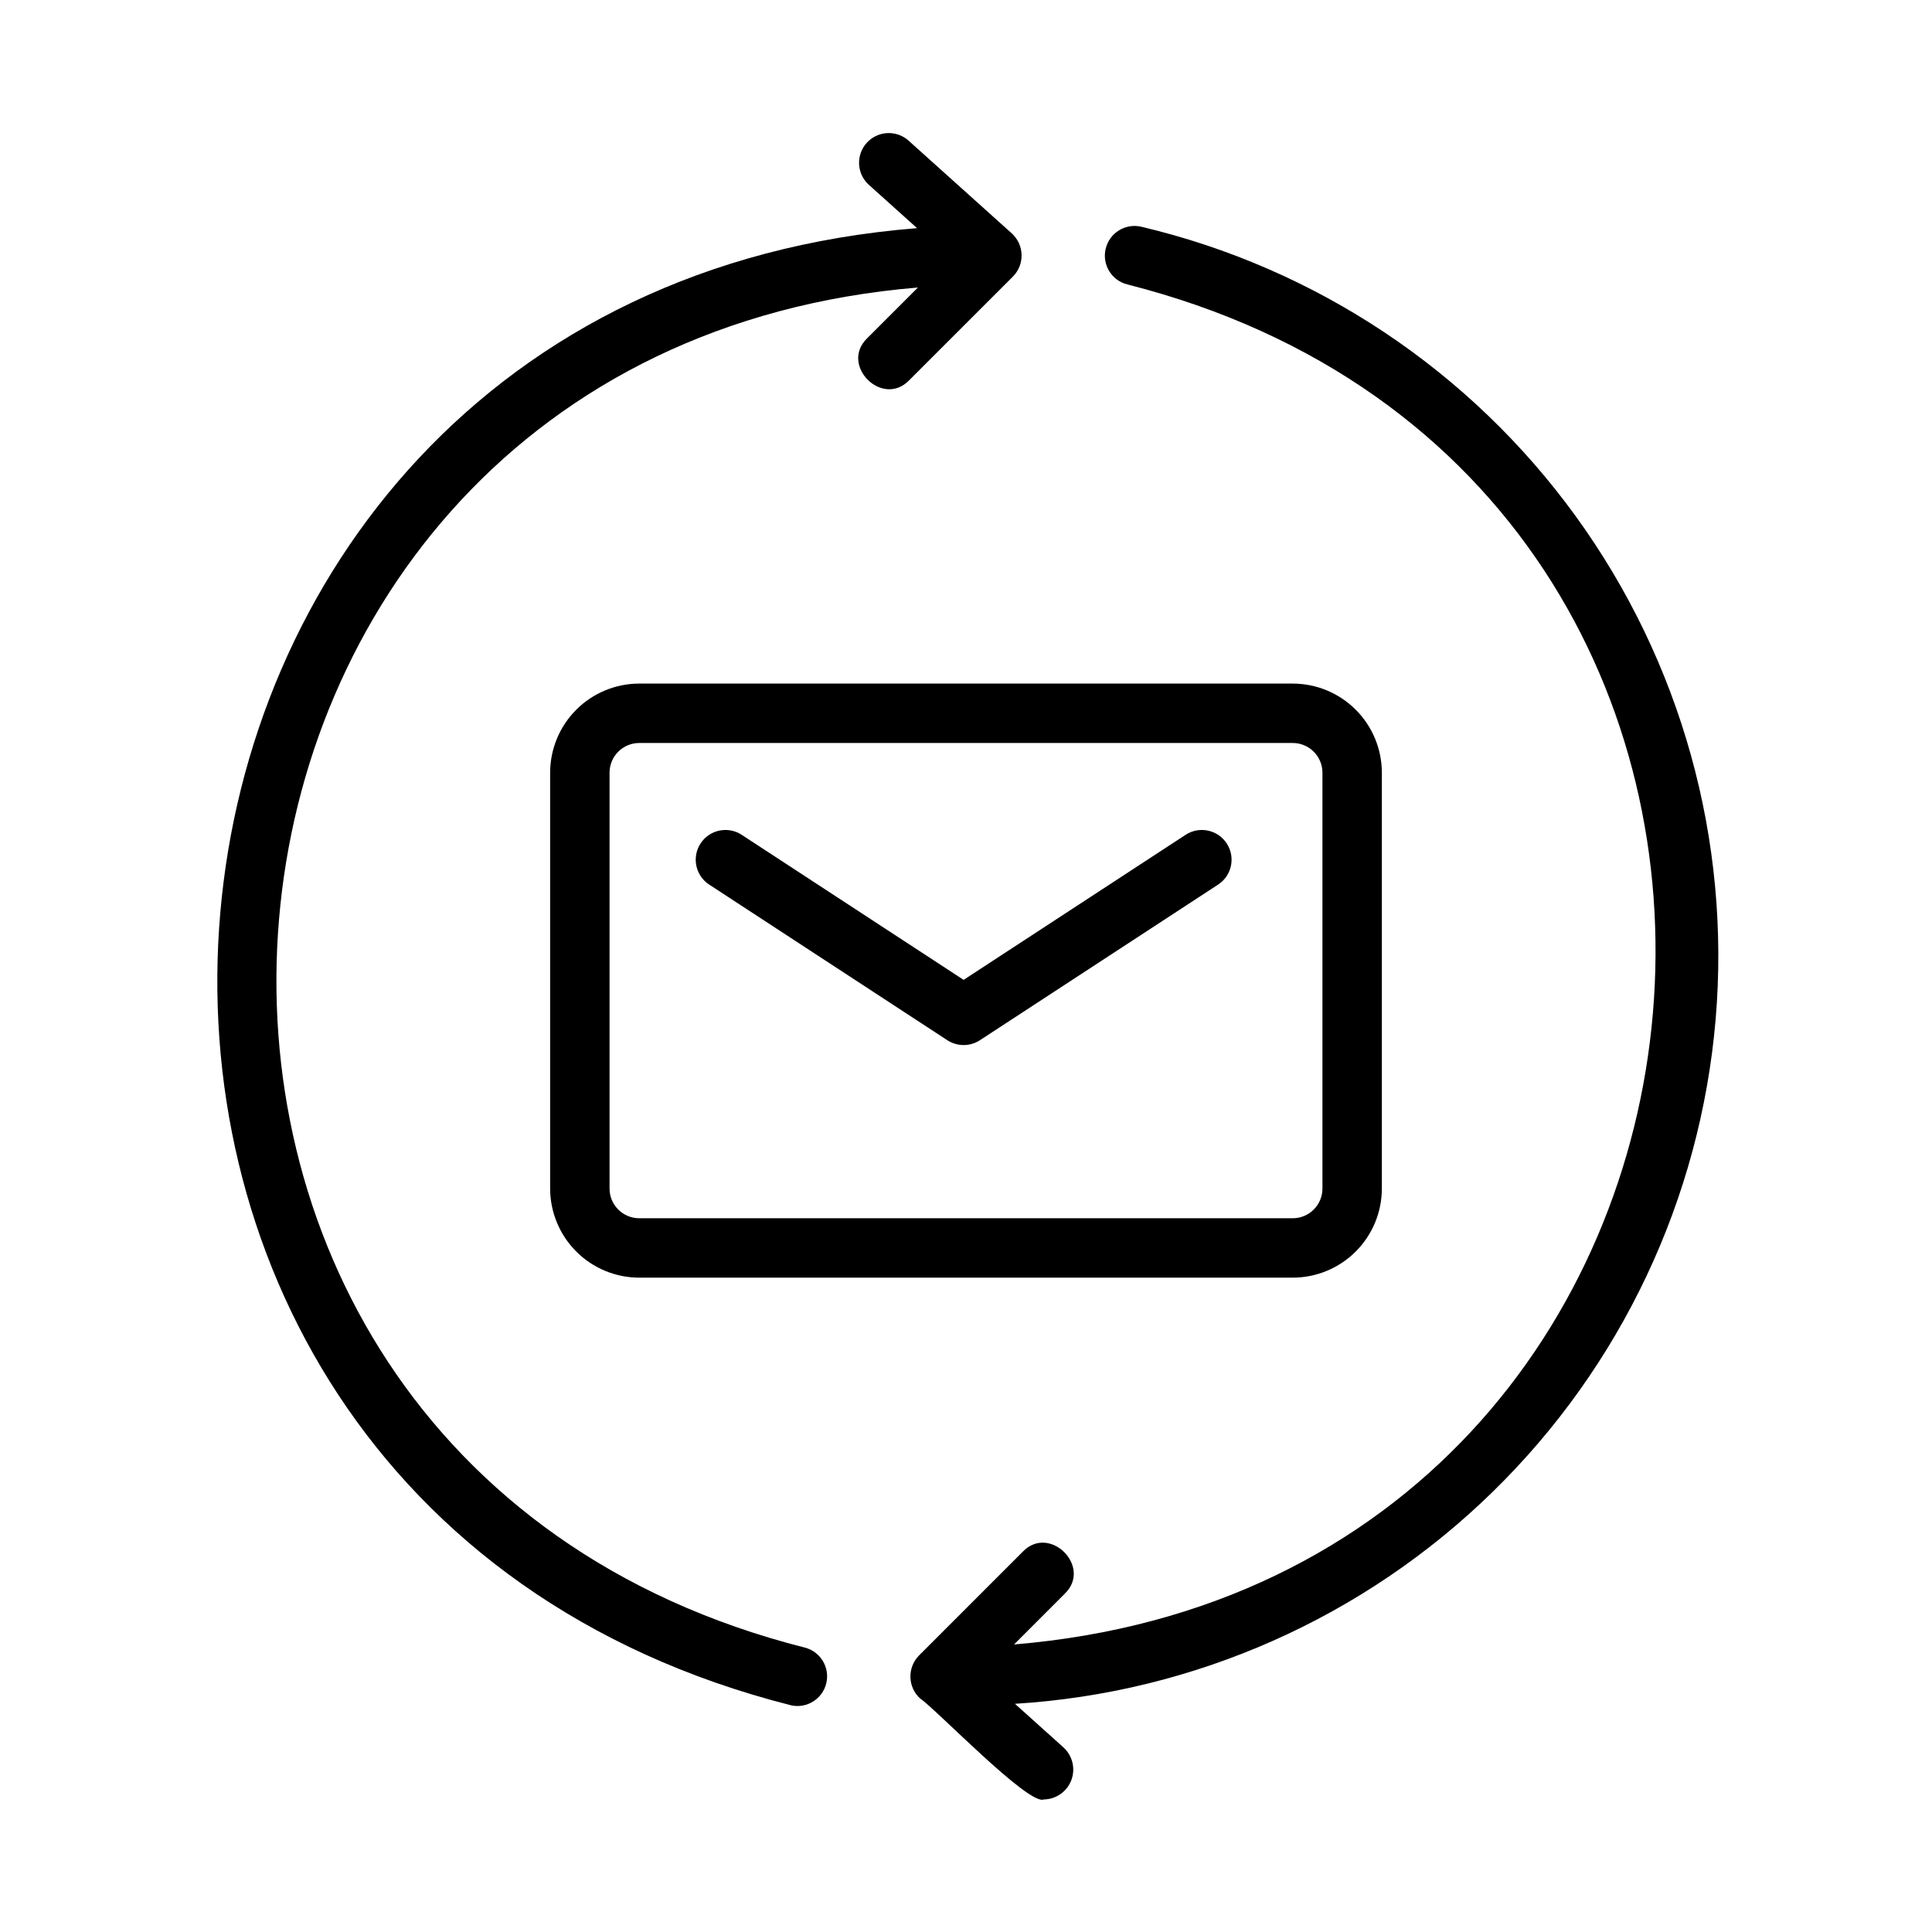 <?xml version="1.0" encoding="UTF-8"?>
<!-- Uploaded to: SVG Repo, www.svgrepo.com, Generator: SVG Repo Mixer Tools -->
<svg fill="#000000" width="800px" height="800px" version="1.1" viewBox="144 144 512 512" xmlns="http://www.w3.org/2000/svg">
 <path d="m289.79 348.77v110.21c0.008 6.262 2.5 12.262 6.926 16.691 4.426 4.426 10.43 6.918 16.691 6.922h173.18c6.262-0.004 12.266-2.496 16.691-6.922 4.43-4.43 6.918-10.43 6.926-16.691v-110.21c-0.008-6.258-2.496-12.262-6.926-16.691-4.426-4.426-10.43-6.918-16.691-6.922h-173.18c-6.262 0.004-12.266 2.496-16.691 6.922-4.426 4.43-6.918 10.434-6.926 16.691zm204.67 0v110.21c-0.004 4.344-3.523 7.867-7.871 7.871h-173.18c-4.344-0.004-7.867-3.527-7.871-7.871v-110.21c0.004-4.344 3.527-7.863 7.871-7.871h173.18c4.348 0.008 7.867 3.527 7.871 7.871zm-154.09 16.344 59 38.562 59.008-38.559h0.004c3.633-2.231 8.383-1.164 10.715 2.41 2.332 3.57 1.398 8.348-2.106 10.781l-63.316 41.371c-2.617 1.699-5.992 1.699-8.609 0l-63.309-41.375 0.004 0.004c-3.504-2.434-4.438-7.211-2.106-10.781 2.328-3.57 7.078-4.641 10.715-2.414zm13.309 230.82c-221.25-56.031-193.35-373.43 33.355-391.47l-12.922-11.613c-3.094-2.938-3.285-7.801-0.438-10.973s7.699-3.5 10.953-0.746l27.512 24.723c1.598 1.453 2.531 3.492 2.59 5.648 0.059 2.156-0.766 4.242-2.281 5.777l-27.516 27.504c-7.117 7.34-18.457-4.031-11.133-11.133l13.461-13.457c-208.08 17.281-233.42 308.87-29.988 360.43 4.152 1.059 6.688 5.246 5.711 9.418-0.98 4.168-5.117 6.789-9.305 5.894zm59.293-0.406 12.922 11.613v0.004c2.371 2.203 3.164 5.621 2.008 8.641-1.156 3.023-4.035 5.035-7.266 5.09-3.969 1.746-28.684-24.039-32.77-26.738h-0.004c-1.598-1.449-2.531-3.488-2.59-5.644-0.059-2.156 0.766-4.242 2.281-5.777l27.512-27.52c7.117-7.344 18.457 4.035 11.133 11.133l-13.469 13.473c208.09-17.277 233.41-308.91 30-360.43-4.156-1.055-6.703-5.246-5.719-9.422 0.98-4.176 5.125-6.797 9.316-5.891 46.379 10.922 87.285 38.156 115.25 76.734 27.969 38.578 41.129 85.926 37.082 133.4-4.043 47.477-25.027 91.914-59.117 125.2-34.09 33.293-79.012 53.215-126.57 56.133z"/>
</svg>